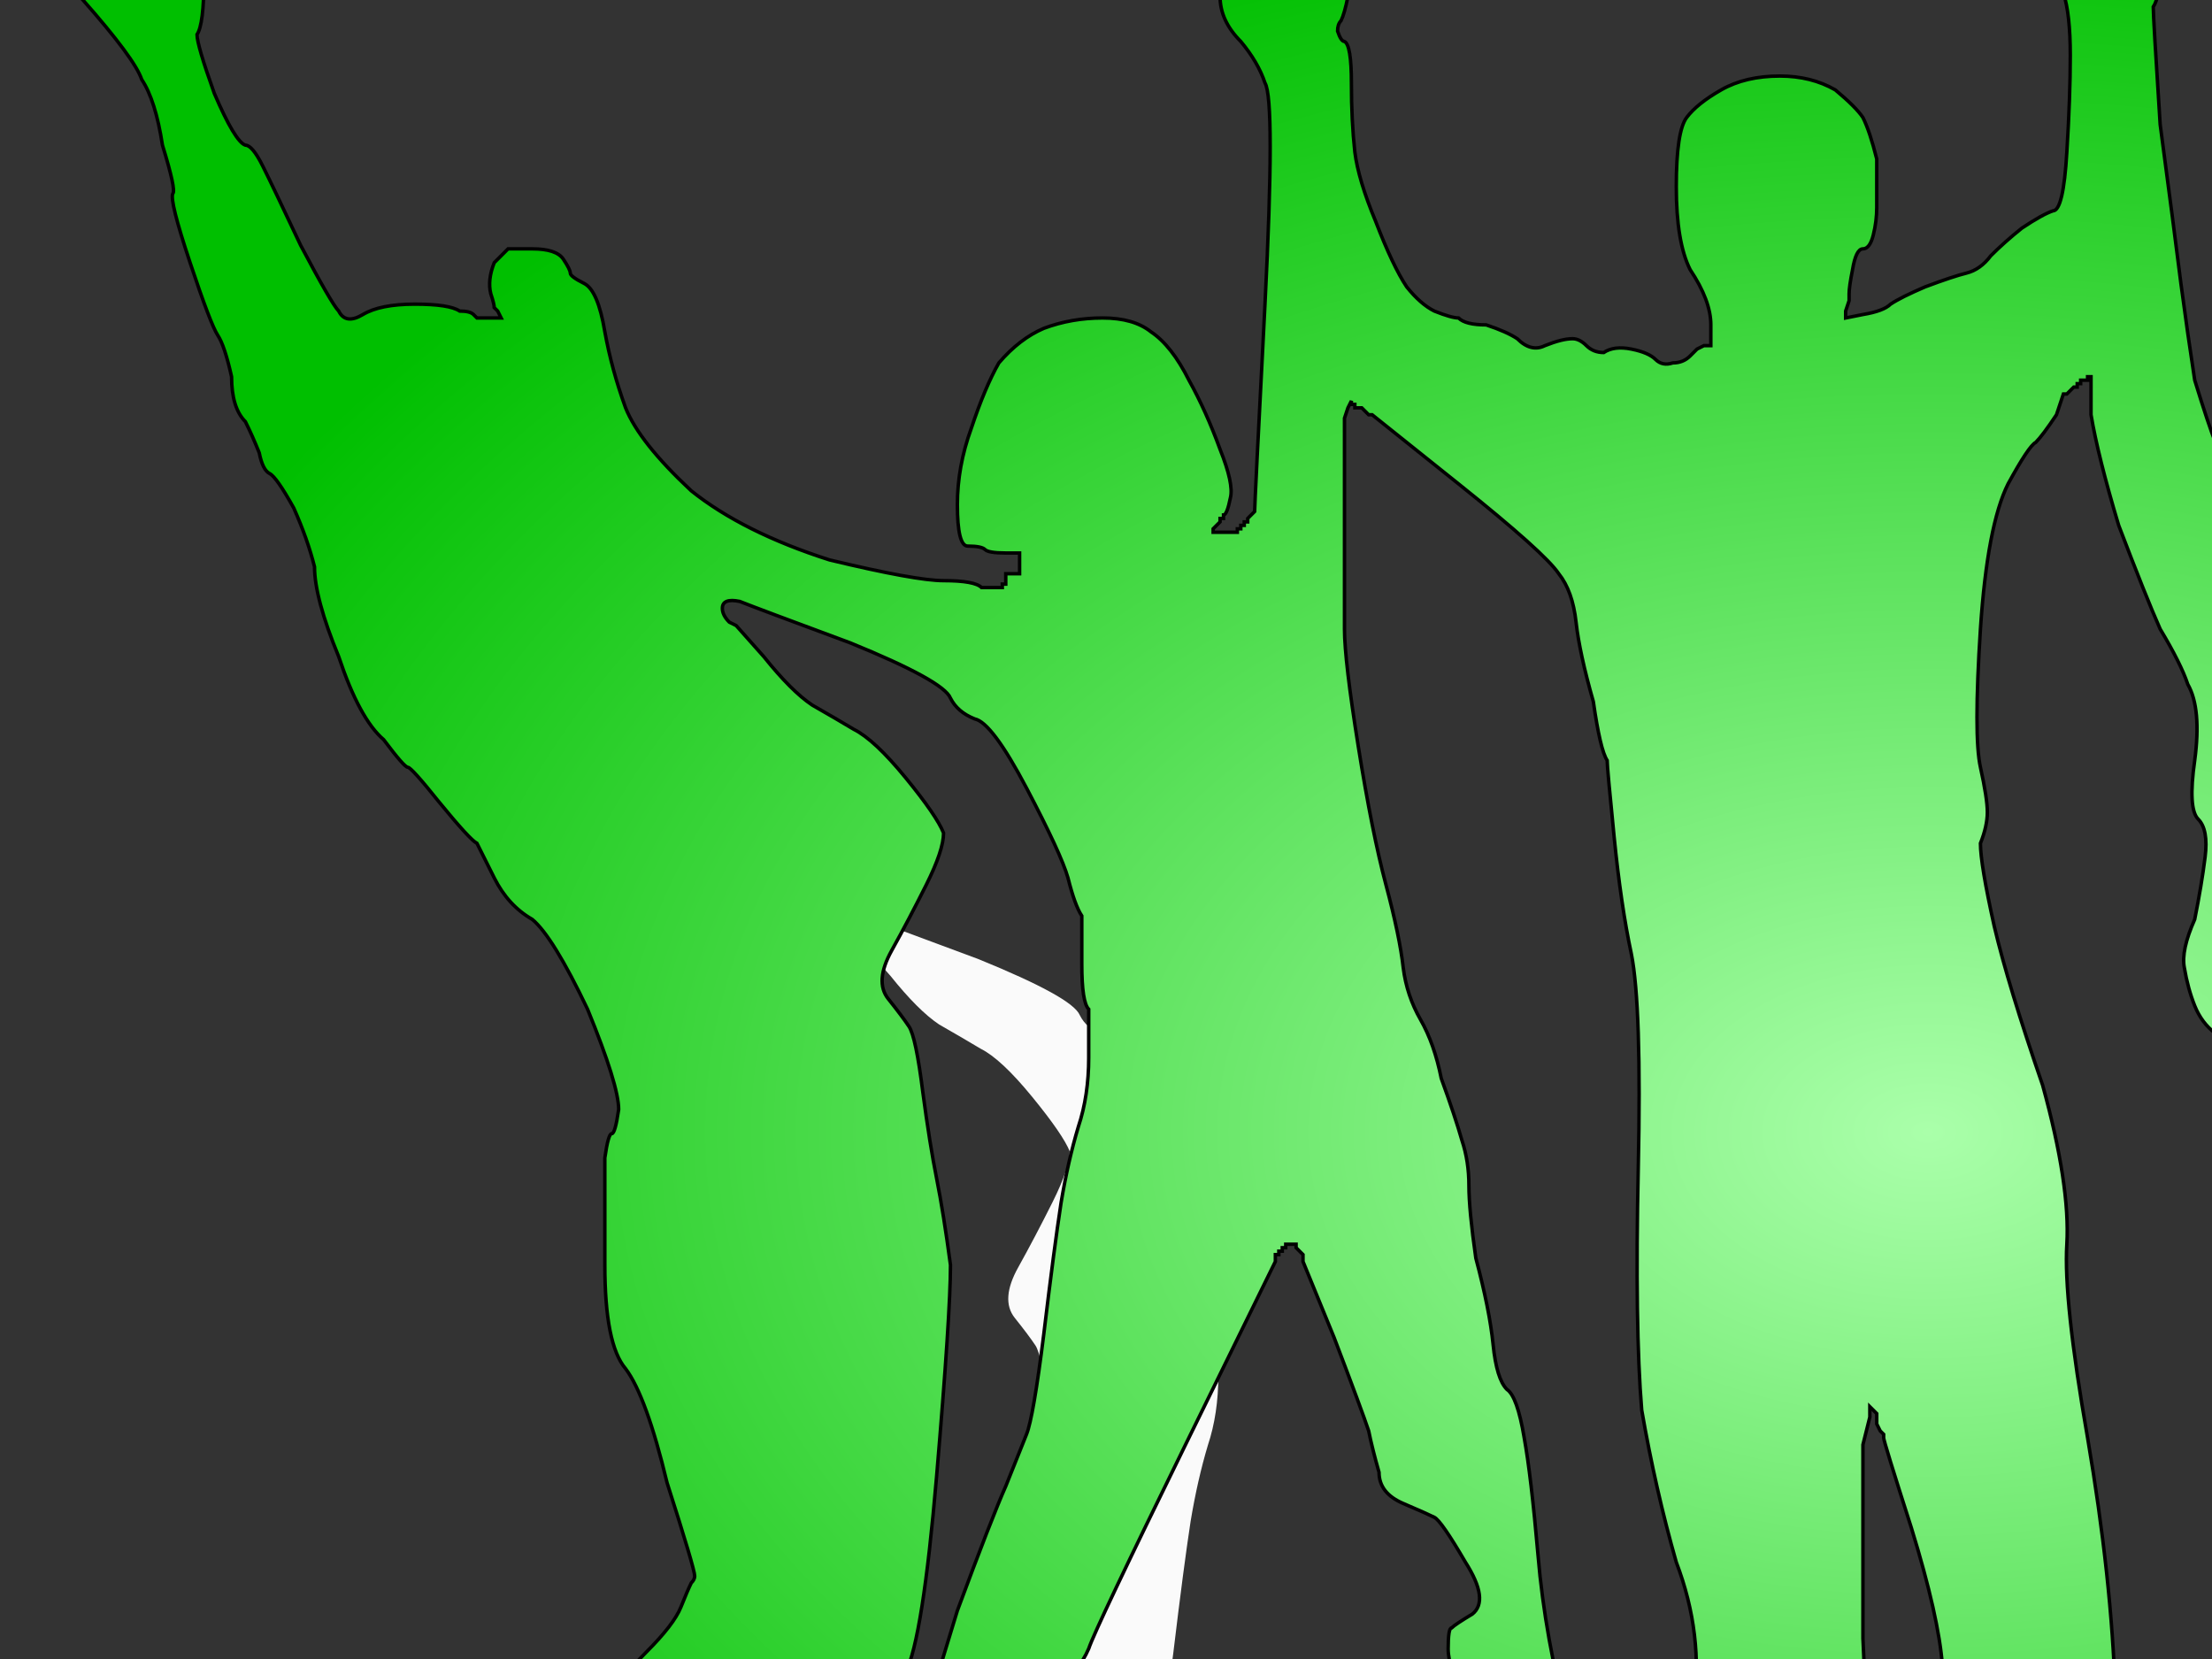 <?xml version="1.0"?><svg width="640" height="480" xmlns="http://www.w3.org/2000/svg">
 <rect width="100%" height="100%" fill="#333333" stroke="none"/>
 <title>Cheering Family</title>
 <g>
  <title>Layer 1</title>
  <path fill="#FAFAFA" fill-rule="evenodd" stroke="#FAFAFA" stroke-width="1px" d="m291,640l-1,2l0,2l0,1l-1,0l0,1l0,0l-1,0l0,0l0,0l0,1l0,0l-1,1l0,1l-1,0l-1,0l0,-1l1,-1l0,-1l0,-2l1,-2q1,-3 1,-12q0,-9 -1,-21q-1,-12 2,-18q4,-5 10,-15q5,-10 9,-57q4,-47 4,-61q-2,-15 -4,-25q-2,-10 -4,-25q-2,-16 -4,-19q-2,-3 -6,-8q-4,-5 1,-14q5,-9 10,-19q5,-10 5,-15q-2,-5 -11,-16q-9,-11 -15,-14q-5,-3 -12,-7q-6,-4 -14,-14l-8,-9l-2,-1q-2,-2 -2,-4q0,-3 5,-2q5,2 32,12q27,11 29,16q2,4 7,6q5,1 15,20q10,19 12,26q2,8 4,11q0,3 0,14q0,11 2,13q0,2 0,14q0,11 -3,20q-3,10 -5,22q-2,13 -5,38q-3,24 -5,29q-2,5 -6,15q-4,9 -14,36q-8,26 -16,53q-6,27 -7,29z"/>
  <path fill="#DFDFDF" fill-rule="evenodd" stroke="#DFDFDF" stroke-width="1px" d="m785,365l0,1l-2,0l-2,0l0,-1l-1,0l0,-2l0,-2l0,-6q1,-5 2,-13q1,-6 2,-5q2,1 0,7q0,7 -2,10q0,2 1,6q1,4 2,5z"/>
  <path fill="url(#svg_3)" fill-rule="evenodd" stroke="#010101" stroke-width="1px" d="m911,172l0,5l1,1l1,1l0,0l0,1l0,0l0,0l1,0l0,0l0,-1l1,0l0,-3l0,-4l1,-2q1,-1 1,-8q0,-6 2,-11q2,-5 3,-5q2,-1 5,-15q4,-14 8,-26q6,-12 8,-19q2,-7 3,-8q2,0 3,-4q0,-4 -5,-12l-5,-9l-1,-1l-1,-1l0,-1l0,-1l1,0l0,-1l1,0l2,0l0,-2l0,-1l1,0l0,-1l1,0l2,0l1,1l1,1l6,2q6,3 10,9q4,6 4,10q0,4 -2,9q-2,6 -2,10q0,3 -9,30q-9,27 -11,34q-2,8 -2,14q0,6 -4,22q-4,17 -7,26q-3,9 -1,16q0,7 8,22q7,16 12,22q5,8 6,8l1,0l1,1l1,1l0,0l-1,0l0,0l0,0l-1,1q-1,1 -5,3q-4,2 -8,6q-4,5 -4,10l0,4l1,1l1,1l0,0l0,0l0,1l0,0l1,0l0,1l0,0l1,0l0,0l0,0l1,1l1,1l0,0l0,0l1,0l0,0l0,1l1,0l0,0l0,1l0,0l0,0l1,0l0,0l1,1l1,1l1,0l1,0l0,-1l1,0l8,-9q8,-10 12,-12q3,-2 10,-1q7,1 20,11q13,10 27,22q15,13 16,16q1,4 3,5q2,1 3,2l1,1l1,0l1,0l1,1l1,1l2,0l1,0l0,-1l1,0l0,-1l0,-1l4,-14q4,-14 7,-16q4,-1 9,-1q6,0 9,3q3,3 5,8q2,5 1,13q-1,8 -2,14q-1,5 -1,18q0,12 -3,16q-2,4 -5,4q-2,2 -6,1q-4,-1 -18,-12q-13,-11 -41,-29q-28,-18 -30,-17q-3,1 -9,12q-6,11 -11,15q-5,4 -15,8q-10,5 -14,10q-2,4 -3,6q-1,3 -1,22q0,20 0,27q0,7 0,15q0,8 4,16q2,7 5,18q3,11 7,26q6,16 4,18q-2,2 -10,4q-9,3 -6,15q4,11 6,13q3,2 8,3q6,2 7,5q1,2 1,7q0,5 -4,12q-4,7 -2,11q2,5 1,10q-1,6 -5,13q-4,7 -4,8q-1,1 -2,1l-1,0l-5,1l-6,0l0,-1l0,-1l-1,-2q-1,-2 -1,-4q0,-2 0,-17q0,-15 -3,-23q-3,-8 -5,-25q-4,-18 -5,-19q-2,-1 -6,-9q-3,-9 -5,-19q-2,-10 -6,-22q-4,-12 -4,-20q0,-8 1,-16q1,-8 -1,-12q-2,-4 -2,-11q0,-6 -2,-10q-2,-4 -3,-14q-1,-9 -1,-21q-2,-12 -5,-22q-3,-10 -6,-21q-3,-12 -7,-12q-3,-1 -4,-6q0,-5 -8,-23q-8,-18 -12,-29l-4,-12l-1,-2l0,-2l-1,0l-1,0l0,1l-1,0l0,1l0,1l-1,0l0,1l-3,2q-2,2 -4,2q-1,0 -5,5q-5,5 -15,19q-10,14 -26,26q-14,11 -15,18q-1,8 -1,22q0,15 -4,26q-2,12 -4,20q0,7 0,20q0,13 2,18q2,5 2,12q0,8 0,18q0,11 2,16q2,5 5,8q3,3 3,10q0,7 -5,14q-5,6 -2,12q2,6 5,16q2,10 4,18q2,9 2,18q0,9 -3,12q-2,4 -3,4l-1,0l-2,1l-2,1l-2,0l-2,0l-1,-1l-1,-1l-1,0q-1,0 -3,-3q-1,-3 -7,-33q-6,-29 -14,-48q-8,-20 -12,-26l-5,-6l0,0l-1,0l0,0l0,0l0,-1l0,0l-1,0l0,-1l0,0l-1,0l0,0l0,0l-1,-1l-1,-1l-1,0l-1,0l-1,1l-1,1l0,0l0,0l0,1l0,1l0,0l0,0l0,1l0,0l1,0l0,1l1,0l1,0l2,4q3,3 2,15q-1,12 -2,27q-1,15 1,20q2,6 4,34q2,29 -1,32q-3,4 -3,4l0,0l-1,1l-1,1l-1,0l-1,0l-4,0l-3,0l0,0l-1,0l0,0q0,0 -3,-6q-3,-6 -5,-16q0,-11 -2,-14q-2,-4 -1,-4q1,0 2,-16q1,-16 -19,-62q-18,-45 -19,-50q-1,-5 3,-6q3,-1 3,-2q1,-1 -1,-6q0,-4 -10,-32q-10,-27 -10,-38q-2,-11 -2,-14q-2,-4 -2,-10q0,-6 4,-25q4,-19 2,-19q-1,0 -6,-3q-4,-3 -6,-8q-2,-5 -3,-11q-1,-5 3,-14q2,-10 3,-18q1,-8 -2,-11q-3,-3 -1,-17q2,-15 -2,-22q-2,-6 -8,-16q-4,-9 -12,-30q-6,-20 -8,-32l0,-11l-1,0l0,1l-1,0l-1,0l0,1l-1,0l0,0l0,1l0,0l0,0l-1,0l0,0l-1,1l-1,1l0,0l-1,0l-2,6q-4,6 -6,8q-2,1 -8,12q-6,12 -8,42q-2,31 0,40q2,9 2,13q0,4 -2,9q0,6 4,24q4,17 14,46q8,29 7,46q-1,16 6,56q7,41 8,74q1,33 1,39q0,6 -3,10q-3,4 -1,7q0,4 0,36q0,31 -3,37q-2,5 -6,7q-4,0 -11,0q-7,0 -9,-3q-3,-2 -3,-5q-2,-2 -1,-20q1,-18 -5,-22q-6,-4 -8,-8q-2,-4 0,-16q2,-12 4,-18q2,-5 0,-14q-2,-9 -3,-16q-1,-7 -2,-22q-1,-14 -9,-40q-8,-25 -8,-26l0,-1l-1,-1l-1,-2l0,-2l0,-1l-1,-1l-1,-1l0,1l0,2l-2,8q0,7 0,56q2,49 6,65q5,15 9,23q5,8 0,13q-4,5 -7,6q-4,1 -7,11q-3,9 -12,18q-9,8 -14,12q-5,4 -6,4l-1,0l0,1l0,0l-1,0l0,1l-2,0l-2,0l0,-2l-1,-1l0,-1l0,-1l-1,-1l-1,-2l0,-4q0,-4 4,-7q3,-3 3,-10q1,-6 -5,-23q-4,-17 -6,-19q-2,-2 -4,-7q-2,-6 -3,-20q-1,-14 2,-36q3,-21 -5,-42q-6,-21 -10,-44q-2,-24 -1,-70q1,-47 -2,-62q-3,-14 -5,-34q-2,-20 -2,-22q-2,-3 -4,-17q-4,-14 -5,-23q-1,-9 -5,-14q-4,-6 -29,-26l-25,-20l-1,0l0,0l-1,-1l-1,-1l-1,0l-1,0l0,-1l-1,0l0,0l0,-1l0,0l0,0l-1,2l-1,3l0,26q0,26 0,35q0,9 4,34q4,25 8,40q4,15 5,24q1,8 5,15q4,7 6,17q4,11 6,18q2,6 2,13q0,7 2,21q4,15 5,25q1,10 4,13q3,2 5,14q2,11 4,34q2,24 9,50q7,26 6,30q-1,5 -1,6l0,1l-1,1l-1,1l0,0l0,1l-2,0l-3,0l-3,0q-3,0 -10,-6q-6,-7 -8,-20q0,-14 -2,-16q0,-1 -5,-8q-5,-7 -5,-13q0,-6 1,-6q1,-1 6,-4q5,-4 -2,-15q-7,-12 -9,-13q-2,-1 -9,-4q-7,-3 -7,-9q-2,-7 -3,-12q-2,-6 -10,-27l-9,-22l0,-1l0,-1l-1,-1l-1,-1l0,0l0,-1l-2,0l-1,0l0,1l-1,0l0,0l0,1l0,0l0,0l-1,0l0,0l0,1l-1,0l0,1l0,1l-26,53q-26,53 -28,59q-3,7 -9,10q-6,3 -8,4q-3,1 -13,21q-10,21 -13,42q-3,21 -7,32q-4,11 -6,20q-2,8 -7,10q-4,1 -5,7q-2,6 -4,10q-2,4 -2,10q2,6 7,17q5,10 7,17q0,7 0,8q0,1 -6,4q-5,3 -12,1q-7,-2 -12,-6q-6,-3 -9,-11q-3,-8 -6,-15q-3,-6 -10,-18q-7,-12 -6,-16q1,-5 1,-10q0,-6 -2,-10q-2,-5 -2,-11q0,-6 -1,-19l-1,-14l0,0l0,0l-1,1l-1,1l-1,0l-1,0l-1,1l-1,1l-4,1q-3,2 -5,7q-2,4 -6,6q-4,2 -6,3q-1,1 -5,6q-4,5 -5,13q-1,7 -1,8l0,1l-1,0l0,1l-1,0l-1,0l-1,1l-1,1l-3,0l-2,0l-1,-1l-1,0l0,-1q0,-1 -1,-1q0,-1 -4,-7q-3,-7 -5,-17q0,-10 1,-15q1,-6 0,-9q-2,-3 -3,-7q-2,-4 -2,-14q0,-10 3,-13q2,-3 13,-3q10,0 24,-19q14,-19 22,-27q8,-8 10,-13q2,-5 3,-7q1,-1 1,-2q0,-2 -8,-27q-6,-25 -12,-33q-6,-7 -6,-30q0,-24 0,-31q1,-7 2,-7q1,0 2,-7q0,-7 -9,-29q-10,-21 -16,-26q-7,-4 -11,-12q-4,-8 -5,-10q-2,-1 -11,-12q-8,-10 -9,-10q-1,0 -7,-8q-7,-6 -13,-24q-7,-17 -7,-26q-2,-8 -6,-17q-5,-9 -7,-10q-2,-1 -3,-6q-2,-5 -4,-9q-4,-4 -4,-13q-2,-9 -4,-12q-2,-3 -8,-21q-6,-18 -5,-20q1,-1 -3,-14q-2,-13 -6,-19q-2,-6 -17,-23q-15,-16 -13,-17q2,-1 2,-2q0,-1 -3,-4l-2,-3l0,0l-1,0l0,-1l0,-1l1,0l1,0l2,0l2,0l0,0l0,0l1,0l0,0l0,1q1,0 1,-3l0,-2l4,2q5,2 7,3q1,1 2,1l0,0l1,1l1,1l0,0l1,0l0,0l0,0l0,1l0,0l1,0l0,-1l0,0l1,0l0,0l0,-1l-1,-1q-1,-2 -1,-4l-2,-2l0,-2l0,-1l2,0l1,1l0,0l1,0l0,0l0,0l1,1l1,1l0,0l0,0l1,1l1,1l4,6q4,7 4,8l0,1l1,0l0,1l0,0l1,0l0,0l0,0l1,1l1,1l1,0l1,0l1,0l1,0l0,0l0,0l1,-5l1,-5l0,0l0,0l2,0l1,0l0,0l1,0l0,2l0,1l0,13q0,13 -2,16q0,3 5,17q6,14 9,15q2,0 5,6q3,6 11,23q9,17 11,19q2,4 7,1q5,-3 15,-3q10,0 13,2q3,0 4,1l1,1l1,0l2,0l2,0l2,0l0,0l0,0l-1,-2q-1,-1 -1,-1q0,-1 -1,-4q-1,-4 1,-9l4,-4l0,0l0,0l7,0q7,0 9,3q2,3 2,4q0,1 4,3q4,2 6,14q2,11 6,22q4,10 19,24q15,12 40,20q25,6 33,6q9,0 11,2q2,0 3,0l2,0l0,0l0,0l1,0l0,0l0,-1l1,0l0,-1l0,-2l2,0l2,0l0,-1l0,0l0,-2l0,-2l0,0l0,-1l-4,0q-5,0 -6,-1q-1,-1 -5,-1q-3,0 -3,-12q0,-11 4,-22q4,-12 8,-19q6,-7 13,-10q8,-3 17,-3q9,0 14,4q6,4 11,14q5,9 9,20q4,10 3,14q-1,5 -2,5l0,1l0,0l-1,0l0,0l0,0l0,1l0,0l-1,1l-1,1l0,0l0,1l0,0l0,0l1,0l0,0l2,0l2,0l1,0l1,0l0,-1l1,0l0,0l0,-1l0,0l0,0l1,0l0,0l0,-1l1,0l0,0l0,-1l0,0l0,0l2,-2q0,-2 3,-60q3,-59 0,-64q-2,-6 -7,-12q-6,-6 -6,-13q0,-7 4,-9q3,-2 4,-4q1,-2 4,-2q2,0 4,2q2,2 4,1q2,-1 4,-2q2,-1 2,2q1,2 3,3q1,0 2,1q0,1 3,2q3,1 3,6q-1,5 -2,7q-1,1 -1,3q1,3 2,3q2,1 2,12q0,11 1,20q1,8 6,20q5,13 9,19q4,5 8,7q5,2 7,2q2,2 8,2q6,2 9,4q4,4 8,2q5,-2 8,-2q2,0 4,2q2,2 5,2q3,-2 8,-1q5,1 7,3q2,2 5,1q3,0 5,-2q1,-1 2,-2l2,-1l1,0l1,0l0,-6q0,-7 -6,-16q-4,-8 -4,-24q0,-16 3,-20q3,-4 10,-8q7,-4 17,-4q9,0 16,4q6,5 8,8q2,4 4,12q0,9 0,14q0,4 -1,8q-1,4 -3,4q-2,0 -3,6q-1,5 -1,7l0,2l-1,3l0,2l5,-1q6,-1 8,-3q3,-2 10,-5q8,-3 12,-4q4,-1 7,-5q4,-4 9,-8q6,-4 9,-5q3,0 4,-17q1,-16 1,-28q0,-12 -2,-18q-2,-5 -1,-10q1,-6 3,-8q2,-3 2,-5q0,-2 1,-3l1,-1l0,0l0,-1l0,0l0,0l1,0l0,0l0,-1l1,0l0,0l0,1l0,0l0,0l2,2q0,1 1,2l1,2l0,0l0,0l0,-1l0,0l1,0l0,-1l0,0l1,0l0,0l0,0l1,-1l1,0l0,-2q0,-2 -2,-3q-2,-2 -3,-4q0,-1 5,0q4,2 6,4q2,3 3,6q1,4 3,6q2,1 0,10q0,9 -2,12q0,3 2,34q4,30 6,46q2,15 4,28q4,13 6,18q2,6 4,7q2,1 3,-9q1,-10 3,-16q2,-7 4,-18q2,-11 5,-17q3,-5 9,-9q5,-2 14,-2q8,0 17,5q9,5 12,10q3,4 3,15q0,12 7,28q7,15 11,22q4,6 8,9q4,3 6,8q2,5 8,8q5,3 8,8q2,4 10,37q6,32 8,37q2,5 2,10q0,5 -10,27q-9,23 -12,24q-3,2 -3,4q0,1 4,-2q3,-4 11,-15q7,-11 18,-21q10,-10 19,-24q9,-15 12,-20q3,-4 7,-15q3,-11 5,-12q1,-1 2,-2q0,-1 1,-1q2,-1 4,-7q3,-7 6,-8q3,-1 3,-11q1,-9 5,-16q4,-7 8,-10q5,-2 11,-4q6,-2 11,-2q5,2 10,4q5,2 10,9q4,7 5,8q1,1 1,5zm-657,376l-1,2l0,2l0,1l-1,0l0,1l0,0l-1,0l0,0l0,0l0,1l0,0l-1,1l0,1l-1,0l-1,0l0,-1l1,-1l0,-1l0,-2l1,-2q1,-3 1,-12q0,-9 -1,-21q-1,-12 2,-18q4,-5 10,-15q5,-10 9,-57q4,-47 4,-61q-2,-15 -4,-25q-2,-10 -4,-25q-2,-16 -4,-19q-2,-3 -6,-8q-4,-5 1,-14q5,-9 10,-19q5,-10 5,-15q-2,-5 -11,-16q-9,-11 -15,-14q-5,-3 -12,-7q-6,-4 -14,-14l-8,-9l-2,-1q-2,-2 -2,-4q0,-3 5,-2q5,2 32,12q27,11 29,16q2,4 7,6q5,1 15,20q10,19 12,26q2,8 4,11q0,3 0,14q0,11 2,13q0,2 0,14q0,11 -3,20q-3,10 -5,22q-2,13 -5,38q-3,24 -5,29q-2,5 -6,15q-4,9 -14,36q-8,26 -16,53q-6,27 -7,29zm494,-275l0,1l-2,0l-2,0l0,-1l-1,0l0,-2l0,-2l0,-6q1,-5 2,-13q1,-6 2,-5q2,1 0,7q0,7 -2,10q0,2 1,6q1,4 2,5z"/>
 </g>
 <defs>
  <radialGradient r="0.5" cy="0.5" cx="0.5" id="svg_3">
   <stop stop-color="#aaffaa" offset="0"/>
   <stop stop-color="#00bf00" offset="1"/>
  </radialGradient>
 </defs>
</svg>